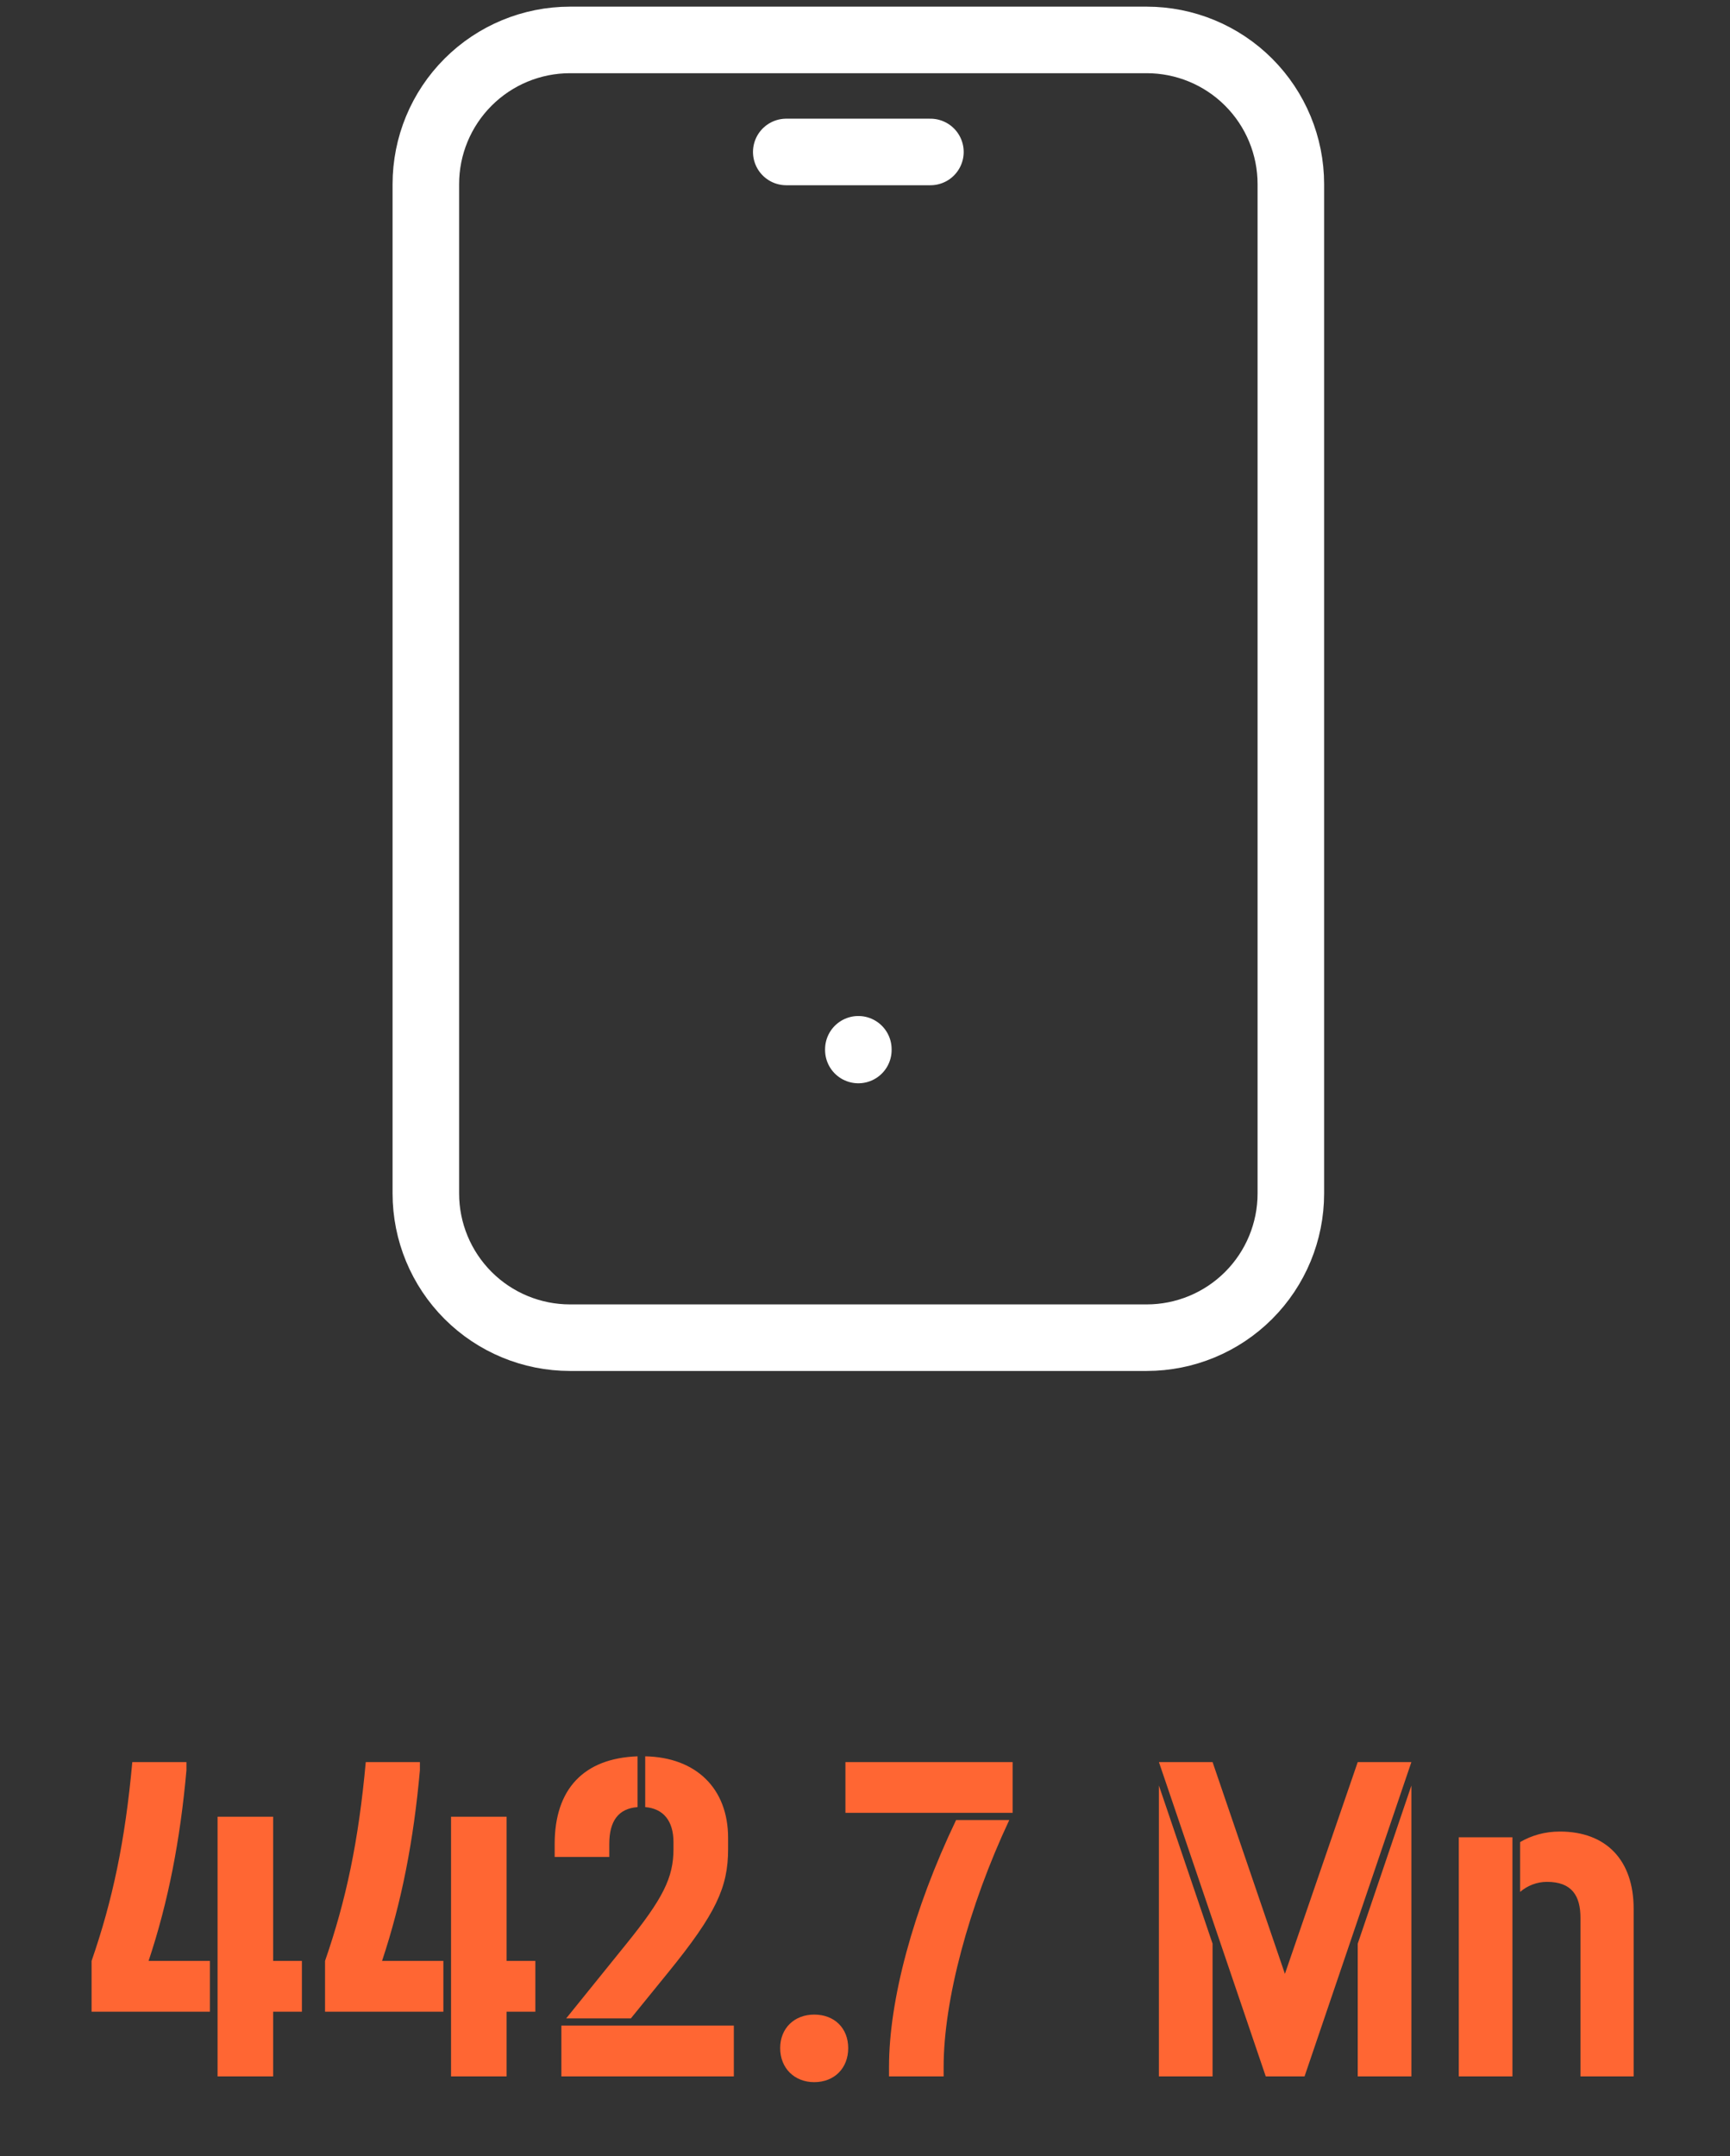 <?xml version="1.0" encoding="UTF-8"?>
<svg xmlns="http://www.w3.org/2000/svg" width="130" height="162" viewBox="0 0 130 162" fill="none">
  <rect x="0" y="0" width="130" height="162" fill="#333333" stroke="none"/>
  <path d="M6.882 147.324C8.466 142.752 9.402 138.324 9.942 132.384H14.01V132.996C13.542 138.252 12.642 142.896 11.166 147.324H15.774V151.14H6.882V147.324ZM16.35 156V136.488H20.526V147.324H22.686V151.14H20.526V156H16.35ZM24.425 147.324C26.009 142.752 26.945 138.324 27.485 132.384H31.553V132.996C31.085 138.252 30.185 142.896 28.709 147.324H33.317V151.14H24.425V147.324ZM33.893 156V136.488H38.069V147.324H40.229V151.14H38.069V156H33.893ZM55.144 152.184V156H42.184V152.184H55.144ZM41.68 139.512V138.54C41.68 134.4 43.876 132.096 47.908 131.952V135.768C46.468 135.876 45.784 136.812 45.784 138.54V139.512H41.68ZM42.544 151.644L47.08 146.028C49.816 142.644 50.608 141.06 50.608 138.936V138.396C50.608 136.812 49.852 135.876 48.484 135.768V131.952C52.3 132.024 54.712 134.364 54.712 138.072V138.936C54.712 141.78 53.812 143.76 50.212 148.188L47.404 151.644H42.544ZM61.182 156.432C59.706 156.432 58.626 155.388 58.626 153.876C58.626 152.364 59.706 151.356 61.182 151.356C62.694 151.356 63.738 152.364 63.738 153.876C63.738 155.388 62.694 156.432 61.182 156.432ZM75.841 136.74C72.781 143.256 70.909 150.312 70.909 155.28V156H66.805V155.28C66.805 150.276 68.605 143.508 71.845 136.74H75.841ZM63.529 136.2V132.384H76.093V136.2H63.529ZM95.114 156L87.086 132.384H91.118L96.554 148.296L102.026 132.384H106.058L98.03 156H95.114ZM87.086 156V134.148L91.118 146.028V156H87.086ZM102.026 156V146.028L106.058 134.148V156H102.026ZM114.227 138.396C115.091 137.892 116.099 137.604 117.215 137.604C120.707 137.604 122.759 139.764 122.759 143.4V156H118.763V144.084C118.763 142.428 118.115 141.384 116.243 141.384C115.487 141.384 114.767 141.672 114.227 142.14V138.396ZM109.619 156V138.036H113.651V156H109.619Z" fill="#FF6633"></path>
  <path d="M32 13.833C32 10.96 33.141 8.205 35.173 6.173C37.205 4.141 39.96 3 42.833 3H86.167C89.04 3 91.795 4.141 93.827 6.173C95.859 8.205 97 10.96 97 13.833V89.667C97 92.54 95.859 95.295 93.827 97.327C91.795 99.359 89.04 100.5 86.167 100.5H42.833C39.96 100.5 37.205 99.359 35.173 97.327C33.141 95.295 32 92.54 32 89.667V13.833Z" stroke="white" stroke-width="5" stroke-linecap="round" stroke-linejoin="round"></path>
  <path d="M59.083 11.417H69.916" stroke="white" stroke-width="5" stroke-linecap="round" stroke-linejoin="round"></path>
  <path d="M64.5 78.833V78.887" stroke="white" stroke-width="5" stroke-linecap="round" stroke-linejoin="round"></path>
</svg>
